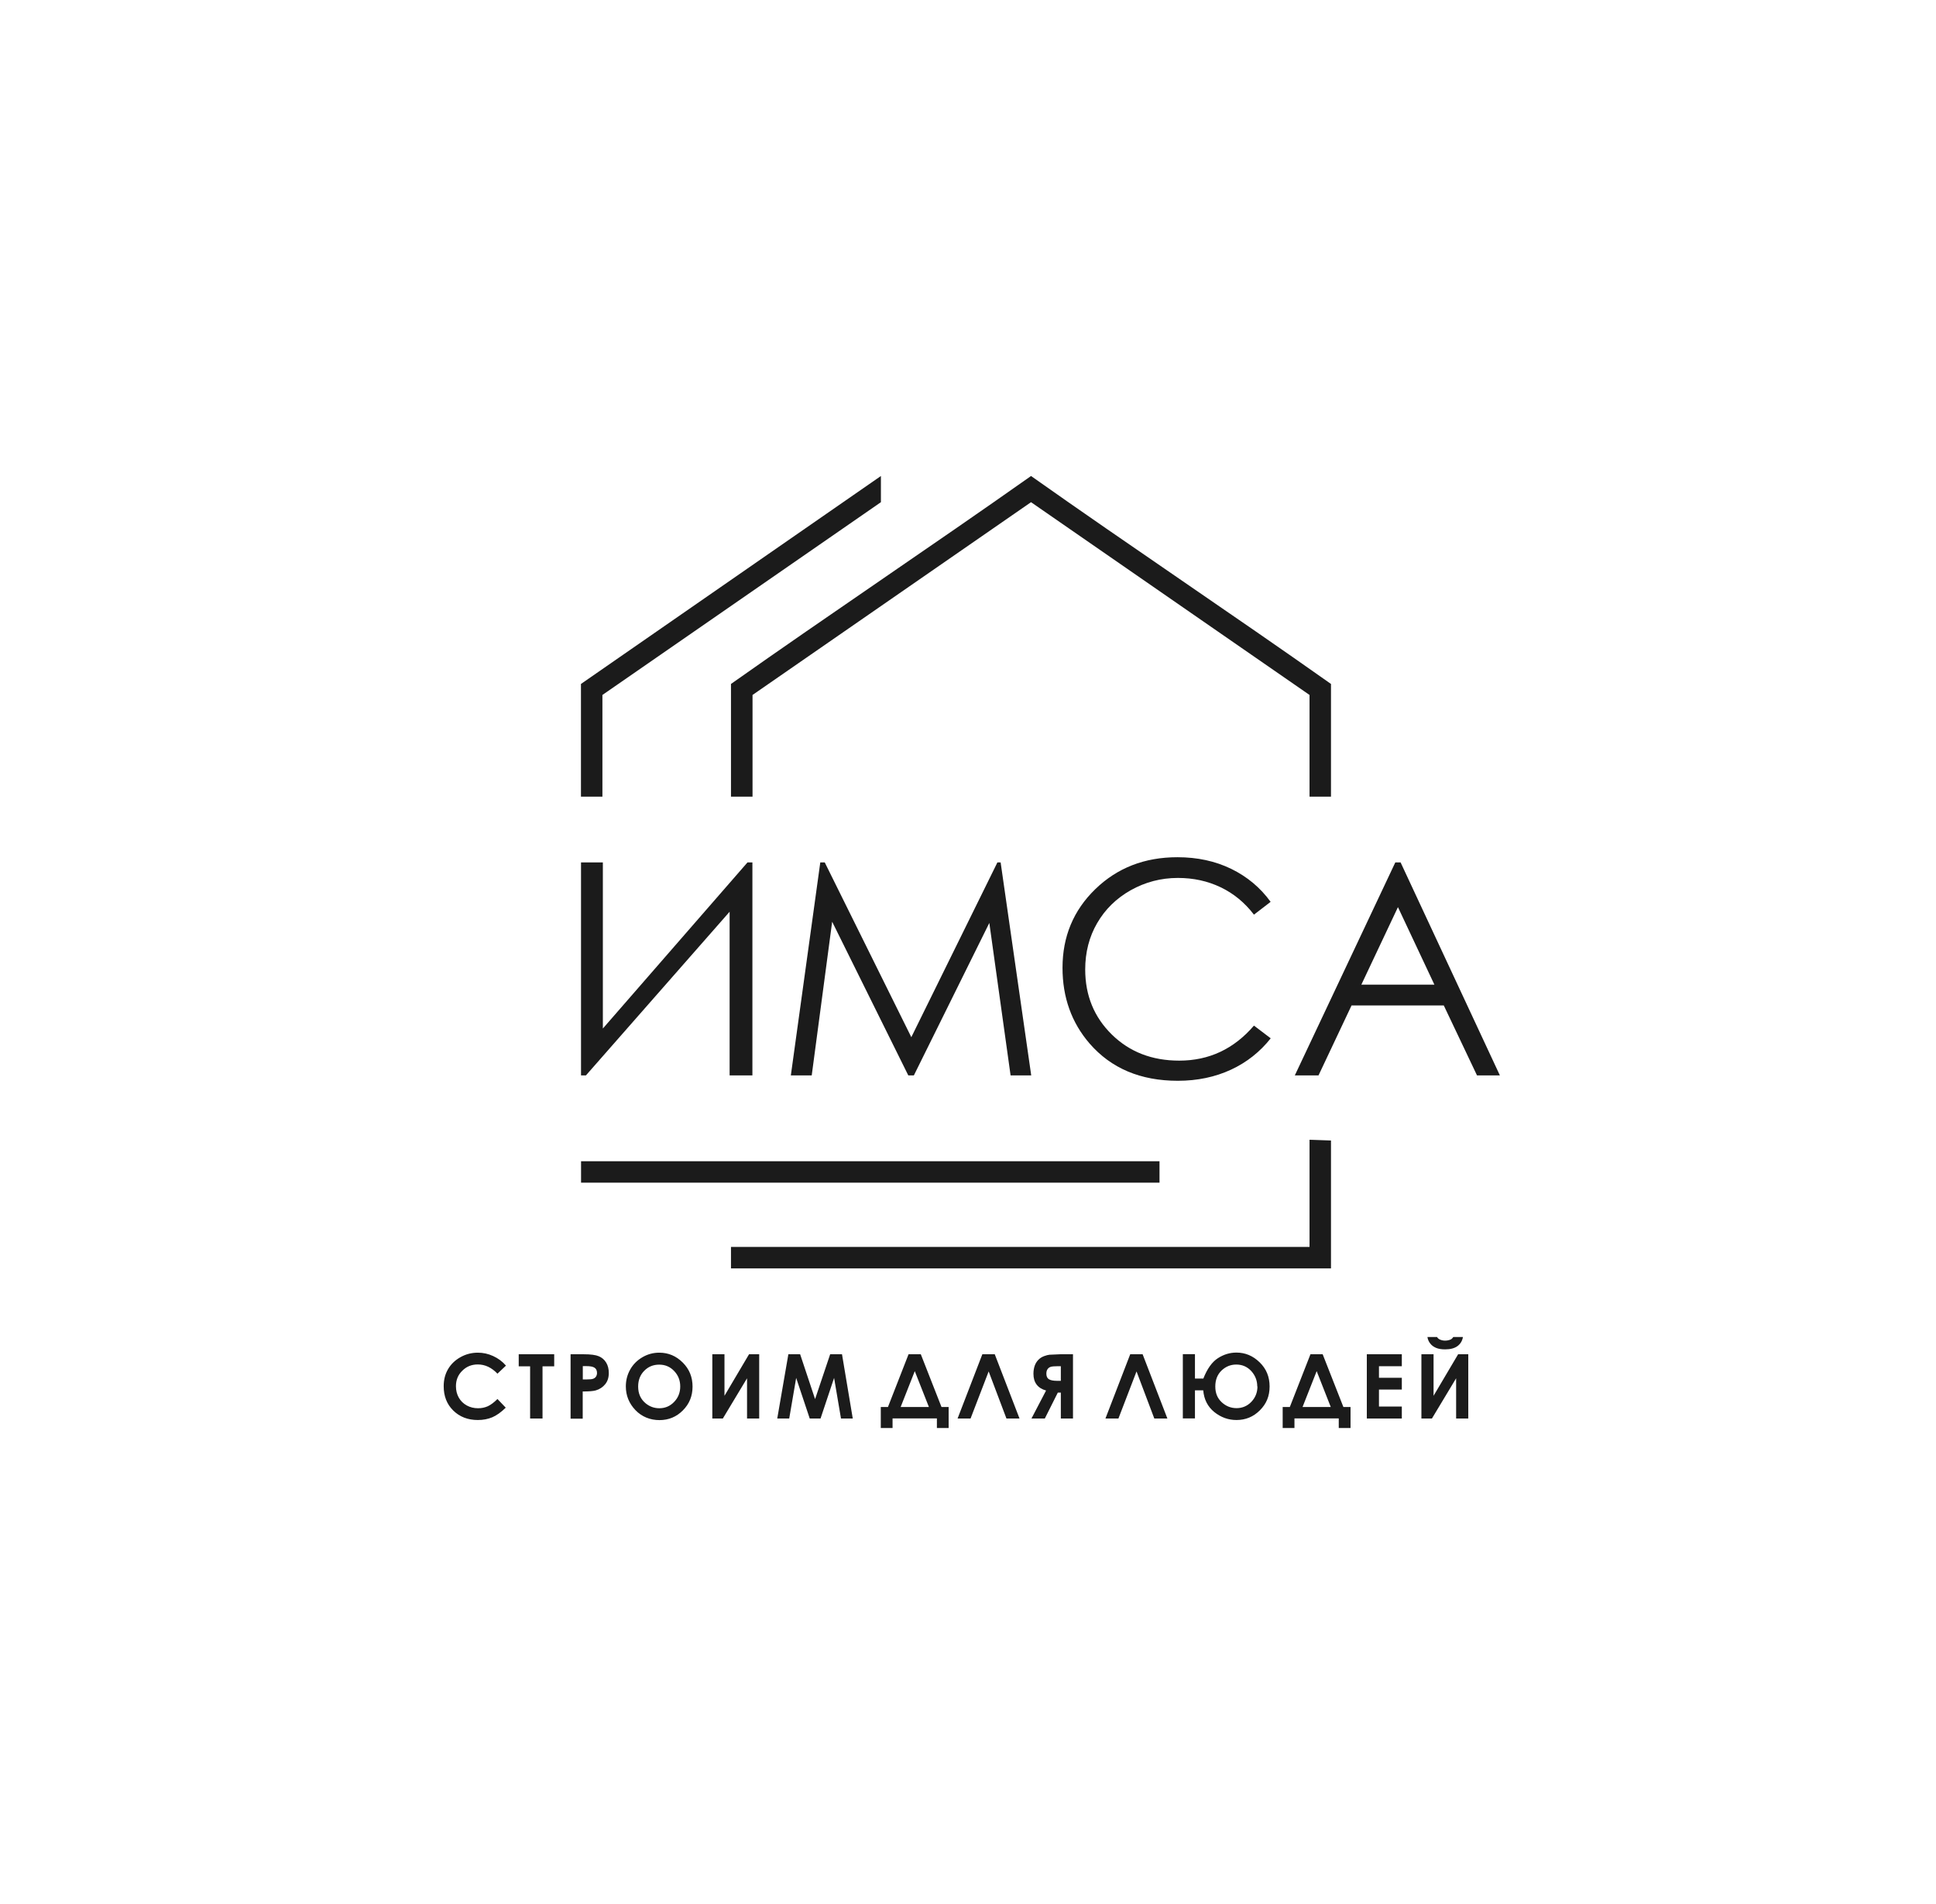 <?xml version="1.0" encoding="UTF-8"?> <svg xmlns="http://www.w3.org/2000/svg" width="61" height="60" viewBox="0 0 61 60" fill="none"><path d="M23.707 33.889H22.989V28.731L18.461 33.889H18.307V27.176H18.995V32.411L23.553 27.176H23.707V33.889Z" fill="#1B1B1B"></path><path d="M24.918 33.889L25.846 27.176H25.986L28.714 32.684L31.427 27.176H31.528L32.492 33.889H31.842L31.172 29.084L28.794 33.889H28.619L26.22 29.046L25.576 33.889H24.918Z" fill="#1B1B1B"></path><path d="M40.038 28.417L39.51 28.823C39.22 28.444 38.87 28.156 38.461 27.96C38.051 27.764 37.603 27.666 37.114 27.666C36.58 27.666 36.085 27.797 35.629 28.052C35.172 28.31 34.822 28.654 34.57 29.088C34.318 29.521 34.193 30.011 34.193 30.551C34.193 31.37 34.475 32.055 35.032 32.601C35.593 33.15 36.299 33.423 37.156 33.423C38.096 33.423 38.879 33.055 39.51 32.319L40.038 32.72C39.703 33.144 39.285 33.477 38.787 33.708C38.286 33.94 37.728 34.058 37.111 34.058C35.937 34.058 35.012 33.667 34.333 32.886C33.763 32.227 33.478 31.429 33.478 30.497C33.478 29.515 33.822 28.687 34.511 28.019C35.202 27.349 36.062 27.013 37.099 27.013C37.725 27.013 38.291 27.135 38.796 27.381C39.3 27.628 39.715 27.975 40.035 28.42L40.038 28.417Z" fill="#1B1B1B"></path><path d="M44.13 27.176L47.259 33.889H46.538L45.491 31.684H42.585L41.544 33.889H40.797L43.964 27.176H44.133H44.13ZM44.047 28.586L42.894 31.028H45.195L44.047 28.586Z" fill="#1B1B1B"></path><path d="M41.937 35.94V39.97H23.032V39.293H41.261V35.916L41.937 35.94ZM18.305 36.593H36.534V37.269H18.308V36.593H18.305ZM23.032 25.105V21.553C26.184 19.327 29.333 17.226 32.486 15C35.635 17.226 38.788 19.327 41.937 21.553V25.105H41.261V21.9L32.486 15.825L23.711 21.9V25.105H23.035H23.032ZM18.305 25.105V21.553L27.756 15V15.825L18.981 21.9V25.105H18.305Z" fill="#1B1B1B"></path><path d="M15.944 43.032L15.674 43.288C15.49 43.095 15.285 42.997 15.054 42.997C14.861 42.997 14.698 43.062 14.565 43.196C14.431 43.326 14.366 43.489 14.366 43.682C14.366 43.816 14.396 43.938 14.455 44.041C14.514 44.145 14.597 44.228 14.704 44.288C14.811 44.347 14.929 44.377 15.063 44.377C15.176 44.377 15.276 44.356 15.368 44.315C15.46 44.273 15.564 44.196 15.674 44.086L15.935 44.359C15.787 44.505 15.644 44.605 15.511 44.662C15.377 44.718 15.226 44.748 15.054 44.748C14.74 44.748 14.482 44.647 14.28 44.448C14.078 44.249 13.98 43.994 13.98 43.682C13.98 43.481 14.025 43.303 14.117 43.145C14.209 42.988 14.339 42.863 14.508 42.768C14.677 42.673 14.861 42.626 15.057 42.626C15.223 42.626 15.383 42.661 15.54 42.733C15.694 42.804 15.828 42.902 15.941 43.032H15.944ZM16.344 42.676H17.462V43.056H17.094V44.7H16.703V43.056H16.344V42.676ZM17.981 42.676H18.39C18.613 42.676 18.77 42.697 18.868 42.739C18.965 42.78 19.043 42.846 19.099 42.938C19.155 43.029 19.182 43.139 19.182 43.267C19.182 43.409 19.146 43.525 19.069 43.62C18.995 43.712 18.894 43.78 18.767 43.816C18.693 43.837 18.556 43.849 18.36 43.849V44.706H17.978V42.682L17.981 42.676ZM18.363 43.469H18.488C18.586 43.469 18.651 43.463 18.69 43.448C18.728 43.433 18.758 43.412 18.779 43.38C18.799 43.347 18.811 43.309 18.811 43.264C18.811 43.187 18.782 43.127 18.719 43.092C18.675 43.065 18.592 43.05 18.473 43.05H18.363V43.469ZM20.774 42.626C21.059 42.626 21.305 42.73 21.513 42.938C21.721 43.145 21.821 43.398 21.821 43.694C21.821 43.991 21.721 44.24 21.516 44.445C21.314 44.65 21.065 44.751 20.777 44.751C20.49 44.751 20.223 44.647 20.021 44.436C19.82 44.225 19.719 43.976 19.719 43.688C19.719 43.495 19.766 43.317 19.858 43.154C19.95 42.991 20.081 42.863 20.244 42.768C20.407 42.673 20.585 42.626 20.771 42.626H20.774ZM20.768 43.003C20.582 43.003 20.424 43.068 20.297 43.199C20.169 43.329 20.107 43.495 20.107 43.694C20.107 43.917 20.187 44.095 20.347 44.225C20.472 44.326 20.614 44.377 20.774 44.377C20.955 44.377 21.113 44.312 21.24 44.178C21.368 44.047 21.433 43.884 21.433 43.691C21.433 43.498 21.368 43.335 21.24 43.202C21.113 43.068 20.955 43.003 20.771 43.003H20.768ZM23.921 42.676V44.7H23.538V43.433L22.776 44.7H22.444V42.676H22.827V43.985L23.601 42.676H23.921ZM24.837 42.676H25.211L25.682 44.089L26.157 42.676H26.53L26.869 44.7H26.498L26.281 43.421L25.854 44.7H25.513L25.086 43.421L24.867 44.7H24.49L24.84 42.676H24.837ZM28.624 42.676H29.013L29.665 44.338H29.89V45H29.52V44.697H28.123V45H27.752V44.338H27.978L28.627 42.676H28.624ZM28.823 43.208L28.378 44.338H29.268L28.823 43.208ZM31.711 44.7L31.151 43.217L30.581 44.7H30.172L30.952 42.676H31.343L32.123 44.7H31.711ZM33.808 42.676V44.7H33.425V43.884H33.33L32.921 44.7H32.5L32.96 43.819C32.696 43.745 32.562 43.567 32.562 43.291C32.562 43.193 32.577 43.107 32.604 43.032C32.631 42.958 32.672 42.896 32.722 42.846C32.773 42.795 32.835 42.757 32.903 42.733C32.972 42.709 33.025 42.694 33.066 42.691C33.108 42.688 33.218 42.682 33.405 42.676H33.811H33.808ZM33.425 43.51V43.053H33.319C33.224 43.053 33.153 43.059 33.111 43.071C33.069 43.083 33.034 43.107 33.007 43.145C32.98 43.184 32.969 43.231 32.969 43.288C32.969 43.371 32.995 43.43 33.049 43.463C33.102 43.495 33.188 43.513 33.304 43.513H33.425V43.51ZM36.37 44.7L35.81 43.217L35.24 44.7H34.831L35.611 42.676H36.002L36.782 44.7H36.37ZM37.654 43.442H37.915C38.037 43.133 38.188 42.92 38.372 42.801C38.556 42.682 38.751 42.623 38.956 42.623C39.235 42.623 39.478 42.724 39.688 42.929C39.899 43.133 40.003 43.386 40.003 43.691C40.003 43.997 39.902 44.237 39.697 44.442C39.493 44.647 39.247 44.748 38.959 44.748C38.701 44.748 38.47 44.665 38.259 44.496C38.051 44.326 37.936 44.098 37.912 43.813H37.651V44.697H37.269V42.673H37.651V43.439L37.654 43.442ZM39.614 43.691C39.614 43.507 39.552 43.347 39.428 43.208C39.303 43.071 39.143 43 38.953 43C38.772 43 38.618 43.065 38.487 43.19C38.357 43.317 38.292 43.484 38.292 43.691C38.292 43.899 38.357 44.059 38.493 44.187C38.627 44.312 38.784 44.374 38.962 44.374C39.14 44.374 39.3 44.309 39.428 44.175C39.555 44.041 39.62 43.881 39.62 43.688L39.614 43.691ZM41.287 42.676H41.675L42.328 44.338H42.553V45H42.182V44.697H40.786V45H40.415V44.338H40.64L41.29 42.676H41.287ZM41.486 43.208L41.041 44.338H41.93L41.486 43.208ZM43.066 42.676H44.169V43.053H43.449V43.418H44.169V43.789H43.449V44.323H44.169V44.7H43.066V42.676ZM46.263 42.676V44.7H45.88V43.433L45.118 44.7H44.786V42.676H45.169V43.985L45.943 42.676H46.263ZM44.973 42.133H45.279C45.302 42.172 45.335 42.199 45.379 42.216C45.421 42.234 45.474 42.246 45.533 42.246C45.593 42.246 45.652 42.234 45.703 42.213C45.735 42.199 45.765 42.172 45.789 42.133H46.094C46.076 42.249 46.02 42.344 45.928 42.415C45.833 42.486 45.703 42.522 45.533 42.522C45.421 42.522 45.326 42.507 45.249 42.475C45.172 42.442 45.109 42.397 45.065 42.338C45.017 42.279 44.988 42.211 44.976 42.133H44.973Z" fill="#1B1B1B"></path></svg> 
